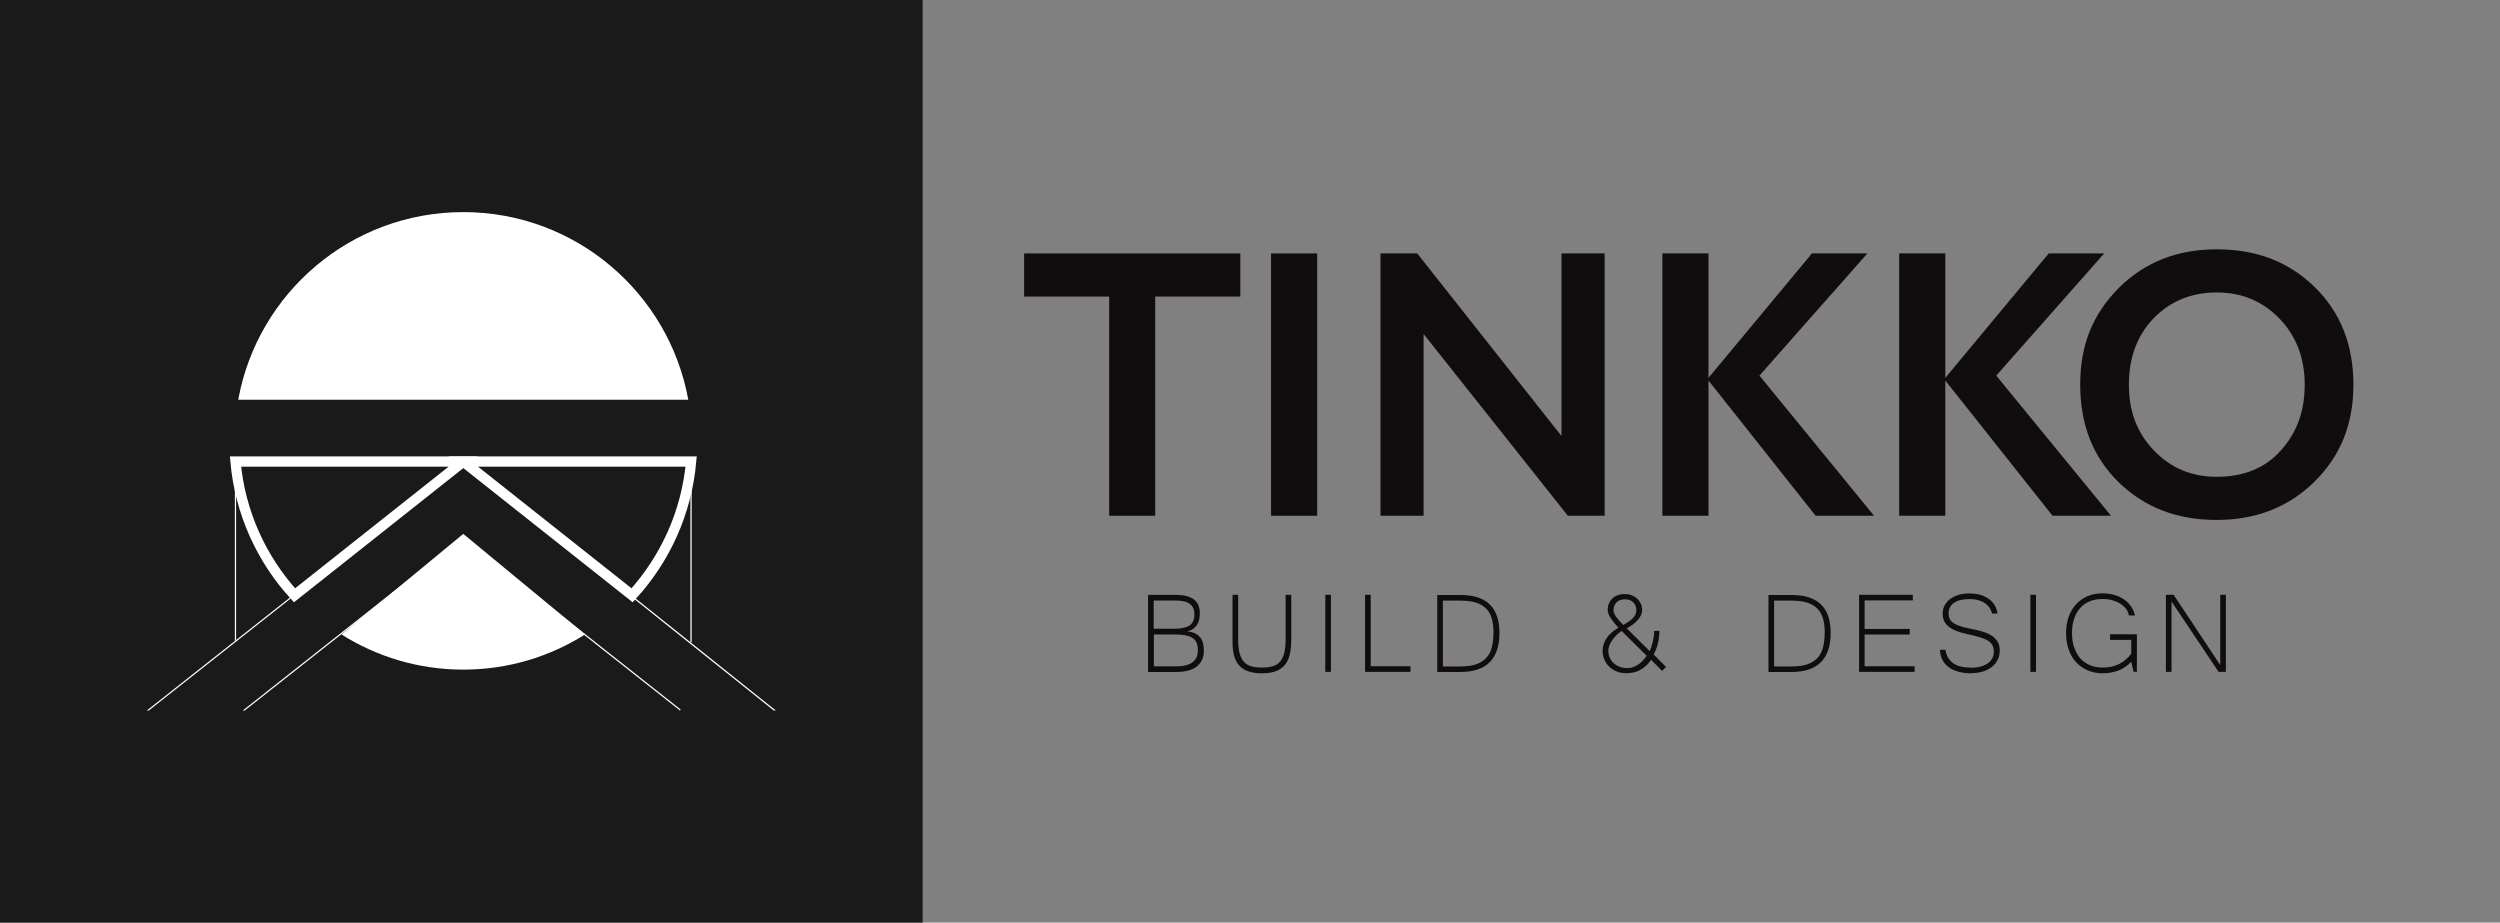 <svg xmlns="http://www.w3.org/2000/svg" id="Capa_2" data-name="Capa 2" viewBox="0 0 243.87 90"><rect x="0" y="0" width="243.87" height="90" fill="#808080" stroke="none"/><defs><style>      .cls-1 {        fill: #fff;      }      .cls-2 {        stroke: #fff;        stroke-miterlimit: 10;      }      .cls-2, .cls-3 {        fill: none;      }      .cls-4 {        fill: #1a1a1a;      }      .cls-5 {        fill: #110d0e;      }    </style></defs><g id="Layer_1" data-name="Layer 1"><g><rect class="cls-4" width="90" height="90"></rect><g><rect class="cls-1" x="67.35" y="45.02" width=".12" height="17.63"></rect><g><polygon class="cls-1" points="75.68 69.31 75.48 69.31 45.19 45.1 45.16 45.07 45.2 45.02 45.23 44.97 75.68 69.31"></polygon><polygon class="cls-1" points="45.23 45.07 45.19 45.1 14.51 69.31 14.32 69.31 45.16 44.97 45.2 45.02 45.23 45.07"></polygon><polygon class="cls-1" points="45.2 52.48 45.1 52.56 23.87 69.31 23.68 69.31 45 52.48 45.1 52.4 45.2 52.48"></polygon><polygon class="cls-1" points="66.4 69.21 66.37 69.26 66.33 69.31 45.1 52.56 45 52.48 45.1 52.4 45.2 52.48 66.36 69.18 66.4 69.21"></polygon><path class="cls-1" d="m33.31,61.89c3.44,2.17,7.51,3.43,11.88,3.43s8.44-1.26,11.88-3.43l-11.88-9.81-11.88,9.81Z"></path><path class="cls-2" d="m22.97,45.02c.45,5.01,2.55,9.54,5.76,13.05l16.47-13.05h-22.22Z"></path><path class="cls-1" d="m45.19,20.69c-10.95,0-20.06,7.89-21.95,18.3h43.9c-1.89-10.41-11-18.3-21.95-18.3"></path><path class="cls-2" d="m45.19,45.02l16.47,13.05c3.21-3.51,5.31-8.04,5.76-13.05h-22.22Z"></path><rect class="cls-1" x="22.91" y="45.02" width=".12" height="17.47"></rect></g></g></g><g><g><path class="cls-5" d="m117.44,63.44c0,.68-.23,1.2-.69,1.57s-1.14.54-2.03.54h-2.73v-7.52h2.72c.75,0,1.33.14,1.73.43.4.29.6.74.6,1.37,0,.17-.02.35-.05.54s-.1.36-.19.52c-.09.16-.22.3-.38.43s-.37.22-.62.27c.35.03.64.11.85.23.21.12.38.27.49.44.12.17.19.36.23.57.04.21.06.41.06.61Zm-4.9-2.11h2.02c.67,0,1.16-.11,1.48-.32.32-.21.47-.58.47-1.08,0-.46-.15-.8-.44-1.02-.29-.22-.76-.33-1.41-.33h-2.12v2.76Zm0,3.67h2.18c1.42,0,2.13-.52,2.13-1.56,0-.27-.04-.5-.11-.7-.07-.2-.2-.36-.37-.48-.18-.13-.41-.22-.7-.28-.29-.06-.66-.09-1.09-.09h-2.02v3.12Z"></path><path class="cls-5" d="m123.09,65.68c-.45,0-.83-.05-1.15-.14-.32-.09-.58-.22-.79-.38s-.38-.35-.5-.56c-.12-.21-.22-.44-.28-.69-.06-.24-.1-.49-.12-.76-.02-.26-.02-.51-.02-.76v-4.37h.55v4.34c0,.57.05,1.04.15,1.4s.25.64.45.84.44.34.73.41.61.11.98.11.71-.04,1-.11.53-.21.73-.42.34-.48.44-.84.15-.82.15-1.39v-4.34h.55v4.37c0,.52-.04.98-.13,1.39-.09.41-.24.75-.45,1.03-.22.28-.51.5-.88.65-.37.15-.84.22-1.41.22Z"></path><path class="cls-5" d="m129.83,65.54h-.55v-7.52h.55v7.52Z"></path><path class="cls-5" d="m137.59,65.54h-4.43v-7.52h.55v6.97h3.88v.55Z"></path><path class="cls-5" d="m146.27,61.73c0,2.54-1.27,3.82-3.8,3.82h-2.27v-7.51h2.27c1.27,0,2.22.31,2.85.92.63.61.95,1.54.95,2.78Zm-.58,0c0-.49-.05-.94-.15-1.32-.1-.39-.27-.72-.52-.99-.25-.27-.58-.48-.99-.62-.41-.14-.94-.21-1.57-.21h-1.71v6.42h1.71c.63,0,1.15-.07,1.56-.22.41-.15.74-.36.99-.64.25-.28.42-.62.52-1.03.1-.4.15-.86.15-1.38Z"></path><path class="cls-5" d="m162.52,65.06l-.38.38-1.08-1.07c-.18.26-.36.47-.56.63-.19.17-.39.3-.59.4-.2.1-.41.17-.63.21s-.43.06-.65.06c-.32,0-.62-.05-.9-.16s-.52-.26-.73-.46c-.21-.19-.37-.42-.49-.69-.12-.27-.18-.55-.18-.86,0-.9.51-1.65,1.54-2.27-.34-.37-.6-.7-.78-.98s-.26-.53-.26-.74c0-.25.04-.48.13-.67.08-.2.2-.36.35-.49s.32-.23.52-.3c.2-.07.42-.1.66-.1s.46.04.67.12c.21.08.39.19.54.33.15.14.27.31.36.5.09.19.13.4.13.62,0,.16-.04.32-.11.48s-.18.32-.31.47-.29.3-.48.44c-.19.14-.39.27-.61.38l2.24,2.22c.05-.11.11-.24.16-.39s.1-.31.14-.48c.04-.17.07-.35.1-.54.03-.19.04-.37.04-.56h.51c-.01.88-.2,1.65-.56,2.3l1.2,1.21Zm-4.32-3.52c-.18.12-.35.26-.51.41-.16.15-.3.32-.42.49-.12.17-.21.35-.28.53-.07.18-.1.35-.1.52,0,.24.05.47.14.67.09.21.22.38.38.53.16.15.36.27.58.35.23.09.48.13.75.13.71,0,1.34-.4,1.89-1.2l-2.44-2.42Zm1.42-2.02c0-.34-.11-.61-.32-.79s-.49-.27-.82-.27c-.18,0-.34.03-.48.09-.14.06-.25.14-.34.24-.09.1-.16.21-.2.34-.04.13-.07.26-.07.39,0,.11.03.23.09.36.06.12.13.25.23.37.09.12.2.25.31.37.11.12.22.24.33.35.18-.11.34-.22.5-.32.15-.1.29-.21.4-.32.11-.11.2-.23.27-.36.07-.13.1-.28.1-.44Z"></path><path class="cls-5" d="m178.58,61.73c0,2.54-1.27,3.82-3.8,3.82h-2.27v-7.51h2.27c1.27,0,2.22.31,2.85.92.63.61.95,1.54.95,2.78Zm-.58,0c0-.49-.05-.94-.15-1.32-.1-.39-.27-.72-.52-.99-.25-.27-.58-.48-.99-.62-.41-.14-.94-.21-1.57-.21h-1.71v6.42h1.71c.63,0,1.15-.07,1.56-.22.41-.15.74-.36.99-.64.25-.28.42-.62.52-1.03.1-.4.15-.86.15-1.38Z"></path><path class="cls-5" d="m186.78,65.54h-5.43v-7.52h5.24v.55h-4.7v2.78h4.4v.55h-4.4v3.09h4.88v.55Z"></path><path class="cls-5" d="m192.35,65.68c-.51,0-.95-.05-1.33-.16-.38-.11-.7-.26-.96-.46-.26-.2-.46-.44-.59-.72-.14-.28-.22-.6-.24-.95h.54c.05.34.16.62.31.84.15.22.34.4.56.54.22.13.47.23.76.28s.59.08.91.08.64-.04.9-.11.5-.17.69-.31c.19-.13.34-.3.44-.49.1-.19.15-.4.15-.64,0-.25-.04-.46-.13-.63-.09-.17-.23-.32-.44-.45s-.48-.24-.81-.34-.75-.2-1.25-.31c-.41-.09-.77-.2-1.06-.32-.29-.12-.54-.26-.73-.42-.19-.16-.33-.34-.43-.54-.09-.2-.14-.44-.14-.71,0-.29.06-.56.19-.8s.3-.45.53-.62c.23-.17.5-.31.82-.41s.67-.14,1.05-.14.74.04,1.06.13c.32.09.6.22.84.39.24.17.43.37.58.62.15.24.24.52.28.82h-.53c-.05-.2-.13-.39-.25-.56-.11-.17-.26-.32-.44-.45s-.4-.22-.65-.29-.53-.11-.85-.11c-.67,0-1.18.12-1.53.37-.35.25-.52.59-.52,1.02,0,.2.03.37.1.51.06.15.17.28.33.4.15.12.36.22.61.31.25.09.56.17.94.25.22.05.45.09.68.14s.46.11.68.18c.22.07.43.15.63.25s.38.22.53.37c.15.15.27.32.36.52.09.2.13.45.13.72,0,.32-.07.61-.2.88-.13.27-.32.5-.56.69-.24.19-.53.35-.86.45s-.69.16-1.08.16Z"></path><path class="cls-5" d="m198.61,65.54h-.55v-7.52h.55v7.52Z"></path><path class="cls-5" d="m205.14,65.68c-.54,0-1.02-.09-1.47-.28-.44-.19-.82-.45-1.14-.79s-.56-.75-.73-1.24c-.17-.48-.26-1.02-.26-1.61s.09-1.13.26-1.61c.17-.48.42-.88.73-1.22s.69-.59,1.12-.78c.43-.18.91-.27,1.44-.27.41,0,.8.05,1.15.15s.67.25.95.44c.28.19.51.42.69.68s.31.56.38.89h-.59c-.04-.22-.12-.43-.26-.62-.14-.19-.32-.36-.55-.51-.22-.15-.49-.26-.78-.35-.3-.09-.62-.13-.98-.13-.44,0-.84.07-1.21.21-.37.14-.68.35-.94.64-.26.28-.47.63-.61,1.04-.15.41-.22.89-.22,1.43s.07,1.01.22,1.43c.15.42.35.77.61,1.06.26.29.58.51.95.66.37.15.77.22,1.22.22.62,0,1.16-.12,1.62-.36.46-.24.84-.57,1.16-.99v-1.35h-2.07v-.55h2.62v3.66h-.32l-.24-1c-.17.21-.37.39-.58.53-.21.14-.43.26-.67.35-.24.09-.48.15-.74.2s-.52.06-.78.06Z"></path><path class="cls-5" d="m217.14,65.54h-.72l-4.59-6.86v6.86h-.55v-7.52h.75l4.55,6.85v-6.85h.55v7.52Z"></path></g><g><polygon class="cls-5" points="99.9 28.93 99.9 24.72 120.99 24.72 120.99 28.93 112.69 28.93 112.69 50.31 108.2 50.31 108.2 28.93 99.9 28.93"></polygon><rect class="cls-5" x="123.99" y="24.72" width="4.5" height="25.59"></rect><polygon class="cls-5" points="156.53 50.31 152.94 50.31 138.87 32.58 138.87 50.31 134.66 50.31 134.66 24.72 138.25 24.72 152.32 42.53 152.32 24.72 156.53 24.72 156.53 50.31"></polygon><polygon class="cls-5" points="162.16 50.31 162.16 24.72 166.66 24.72 166.66 36.86 176.75 24.72 182.16 24.72 171.63 36.64 182.81 50.31 177.11 50.31 166.66 37.12 166.66 50.31 162.16 50.31"></polygon><polygon class="cls-5" points="185.26 50.31 185.26 24.72 189.76 24.72 189.76 36.86 199.85 24.72 205.26 24.72 194.73 36.64 205.92 50.31 200.22 50.31 189.76 37.12 189.76 50.31 185.26 50.31"></polygon><path class="cls-5" d="m210.12,43.95c1.65,1.72,3.69,2.56,6.11,2.56,2.63,0,4.72-.84,6.25-2.56,1.57-1.72,2.34-3.84,2.34-6.43s-.84-4.79-2.49-6.47c-1.64-1.68-3.66-2.52-6.11-2.52s-4.5.84-6.14,2.52c-1.61,1.68-2.41,3.84-2.41,6.47s.8,4.72,2.45,6.43m-3.47-15.83c2.52-2.52,5.7-3.8,9.58-3.8s7.02,1.21,9.54,3.66c2.52,2.45,3.8,5.63,3.8,9.54s-1.28,6.98-3.8,9.47c-2.52,2.48-5.7,3.73-9.54,3.73s-7.02-1.21-9.54-3.66c-2.52-2.45-3.77-5.63-3.77-9.54s1.24-6.87,3.73-9.4"></path></g></g><rect class="cls-3" width="243.87" height="90"></rect></g></svg>